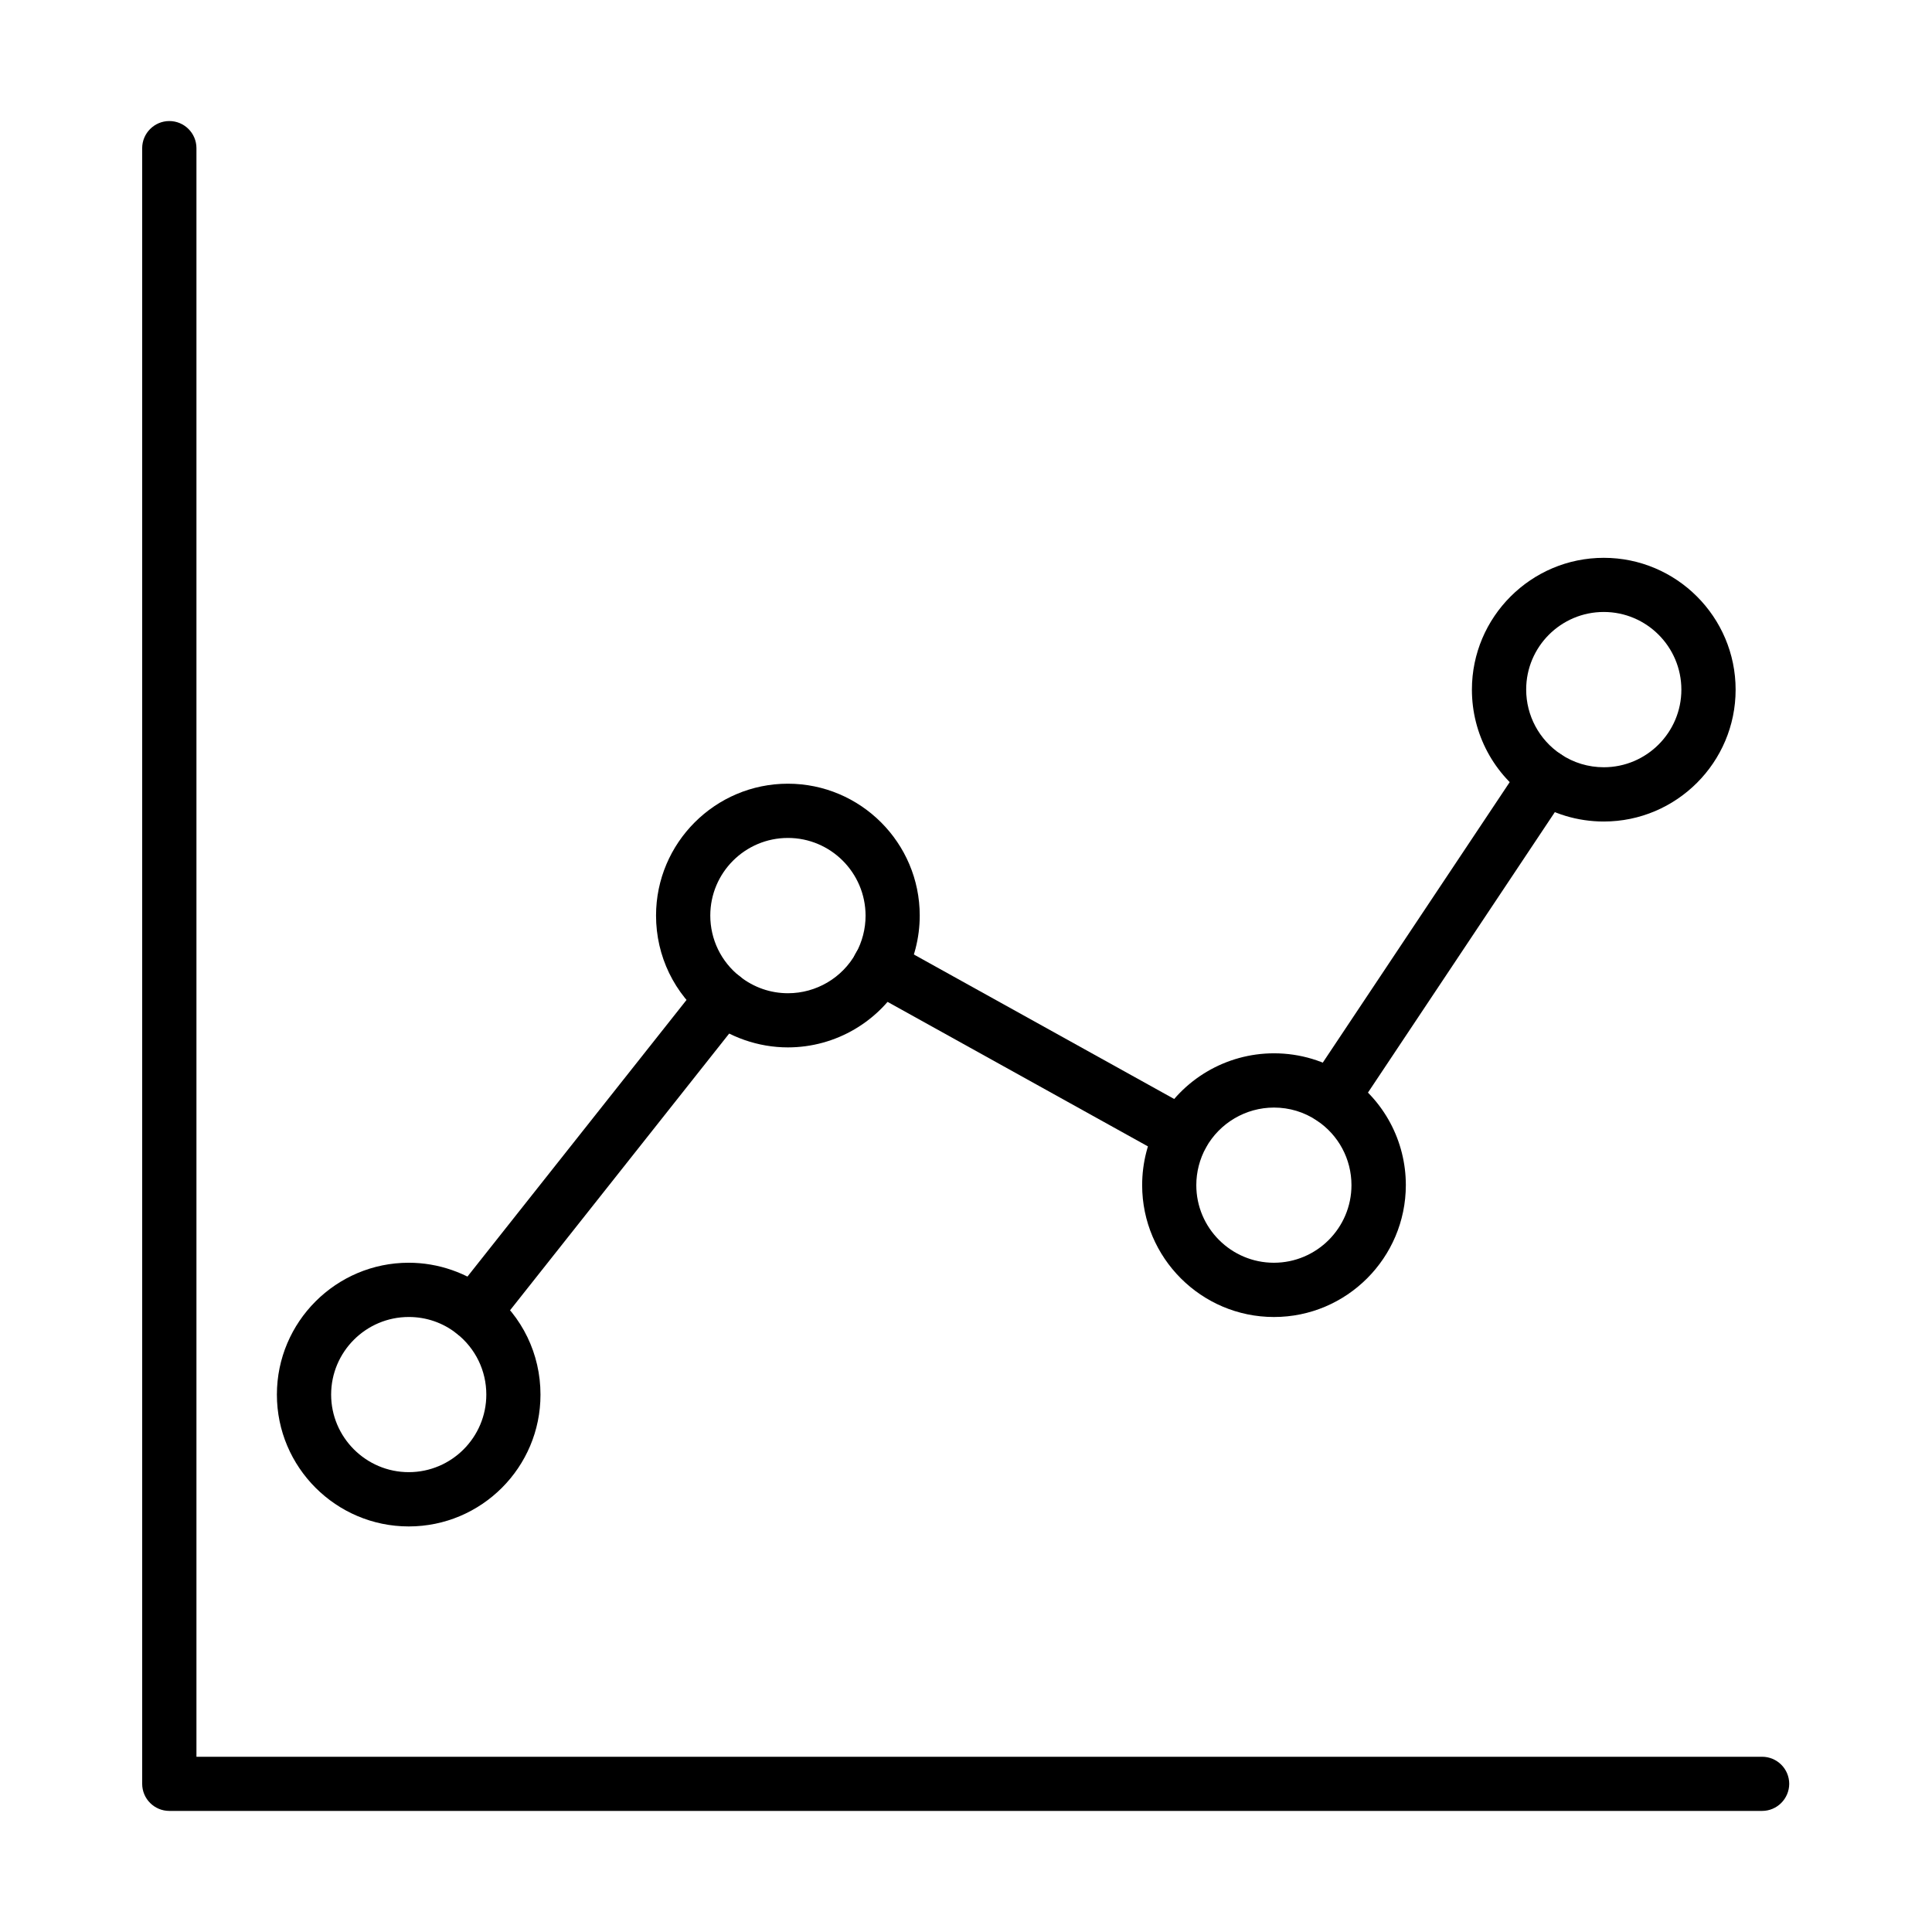 <?xml version="1.0" encoding="UTF-8"?>
<!-- Uploaded to: ICON Repo, www.svgrepo.com, Generator: ICON Repo Mixer Tools -->
<svg fill="#000000" width="800px" height="800px" version="1.1" viewBox="144 144 512 512" xmlns="http://www.w3.org/2000/svg">
 <g>
  <path d="m610.97 623.91h-422.1c-3.957 0-7.191-3.207-7.191-7.191v-433.45c0-3.957 3.234-7.191 7.191-7.191 3.957 0 7.191 3.207 7.191 7.191v426.29h414.91c3.953 0 7.191 3.203 7.191 7.188-0.031 3.957-3.238 7.164-7.191 7.164z"/>
  <path d="m252.32 548.52c-19.262 0-34.941-15.68-34.941-34.941s15.68-34.941 34.941-34.941c7.828 0 15.535 2.684 21.656 7.535 8.434 6.672 13.258 16.664 13.258 27.406 0.027 19.262-15.625 34.941-34.914 34.941zm0-55.504c-11.348 0-20.566 9.242-20.566 20.562 0 11.32 9.246 20.559 20.566 20.559 11.348 0 20.559-9.238 20.559-20.559 0-6.324-2.859-12.215-7.824-16.145-3.641-2.887-8.055-4.418-12.734-4.418z"/>
  <path d="m269.54 498.99c-1.559 0-3.148-0.492-4.445-1.559-3.121-2.457-3.641-6.988-1.188-10.109l66.047-83.398c2.484-3.117 6.984-3.637 10.102-1.184 3.121 2.457 3.641 6.988 1.188 10.109l-66.039 83.395c-1.445 1.82-3.527 2.746-5.664 2.746z"/>
  <path d="m352.8 421.57c-7.824 0-15.535-2.688-21.688-7.539-8.43-6.668-13.254-16.66-13.254-27.402 0-19.262 15.68-34.941 34.941-34.941 19.262 0 34.941 15.68 34.941 34.941 0 5.918-1.508 11.781-4.363 16.949-6.18 11.09-17.871 17.992-30.578 17.992zm0-55.504c-11.348 0-20.566 9.215-20.566 20.562 0 6.324 2.859 12.215 7.828 16.141 3.668 2.887 8.09 4.449 12.766 4.449 7.481 0 14.383-4.074 17.992-10.598 1.676-3.035 2.566-6.469 2.566-9.965-0.027-11.375-9.238-20.59-20.586-20.59z"/>
  <path d="m457.29 451.8c-1.188 0-2.367-0.285-3.492-0.895l-80.223-44.527c-3.465-1.938-4.734-6.297-2.801-9.762 1.938-3.465 6.293-4.707 9.758-2.801l80.227 44.527c3.465 1.938 4.731 6.297 2.797 9.762-1.27 2.367-3.727 3.695-6.266 3.695z"/>
  <path d="m481.62 493.02c-19.258 0-34.938-15.68-34.938-34.941 0-5.922 1.496-11.781 4.356-16.922 6.18-11.117 17.879-18.02 30.582-18.02 6.934 0 13.602 2.019 19.348 5.832 9.762 6.496 15.594 17.383 15.594 29.109-0.027 19.262-15.68 34.941-34.941 34.941zm0-55.504c-7.477 0-14.379 4.074-18.02 10.598-1.672 3.035-2.566 6.469-2.566 9.965 0 11.348 9.238 20.562 20.559 20.562 11.352 0 20.559-9.242 20.559-20.562 0-6.902-3.434-13.312-9.18-17.125-3.348-2.254-7.277-3.438-11.352-3.438z"/>
  <path d="m496.97 442.13c-1.359 0-2.742-0.406-3.984-1.215-3.32-2.195-4.219-6.672-1.996-9.961l56.691-85.074c2.195-3.32 6.641-4.188 9.961-1.992 3.32 2.195 4.211 6.672 1.988 9.961l-56.684 85.074c-1.387 2.078-3.668 3.207-5.977 3.207z"/>
  <path d="m569.02 361.71c-6.934 0-13.609-2.023-19.355-5.836-9.758-6.496-15.594-17.383-15.594-29.105 0-19.262 15.688-34.941 34.949-34.941 19.262 0 34.938 15.68 34.938 34.941s-15.676 34.941-34.938 34.941zm0-55.531c-11.352 0-20.566 9.211-20.566 20.559 0 6.902 3.441 13.312 9.188 17.152 3.379 2.254 7.305 3.438 11.379 3.438 11.348 0 20.559-9.238 20.559-20.559 0-11.352-9.211-20.59-20.559-20.59z"/>
 </g>
</svg>